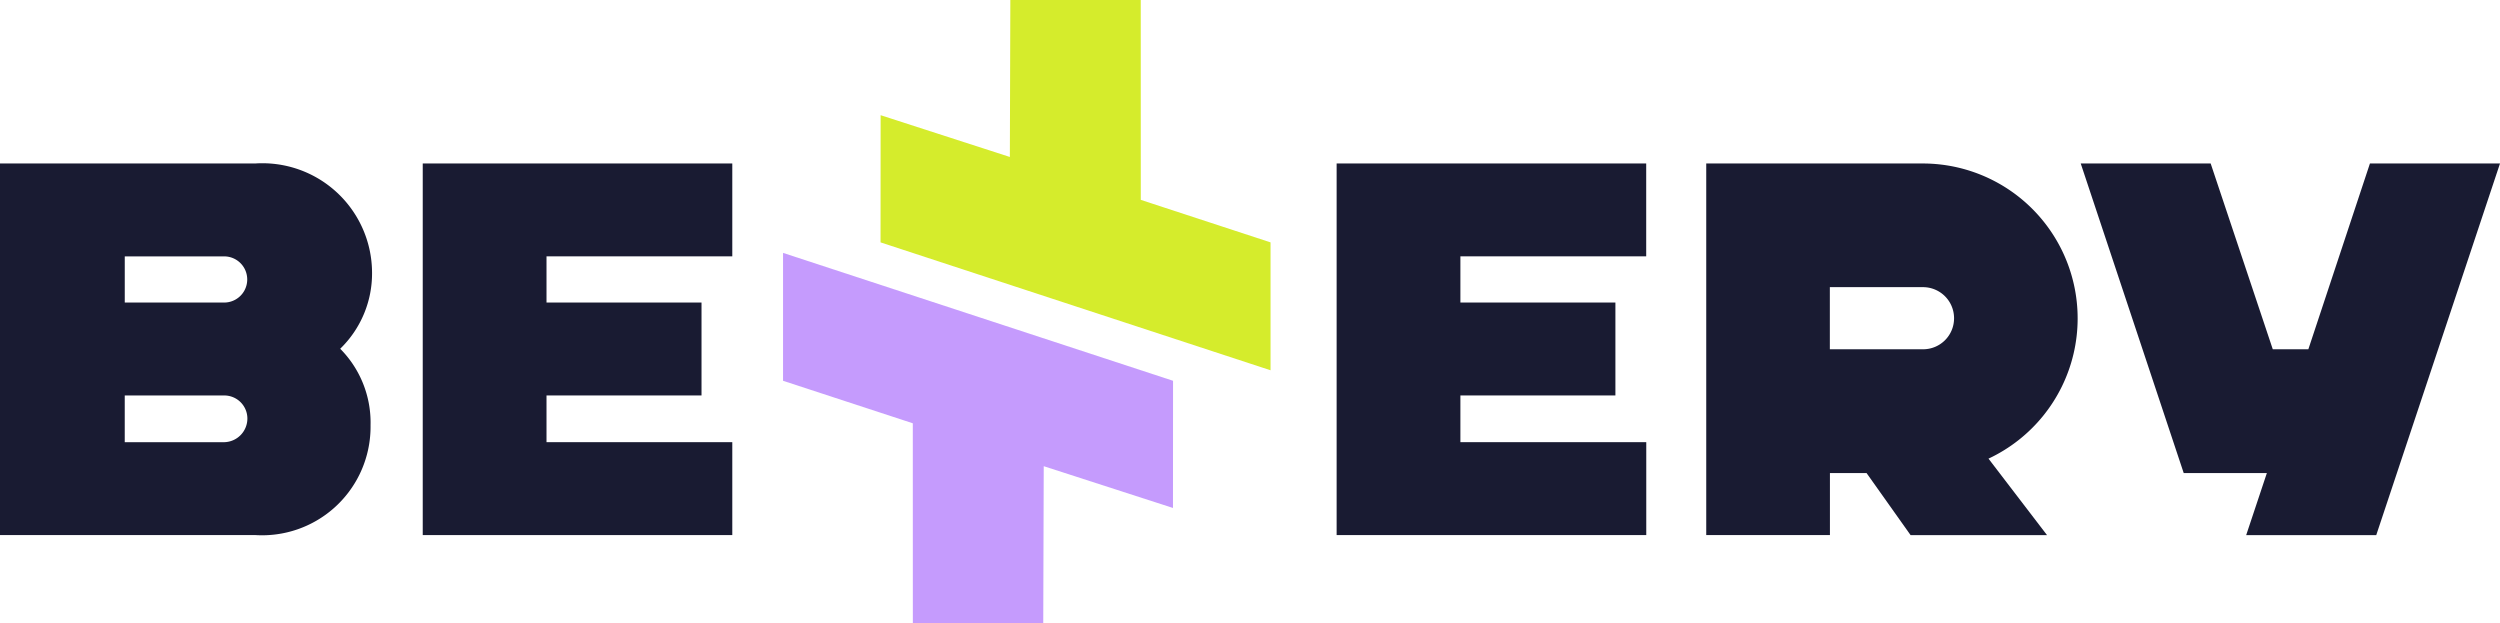 <svg xmlns="http://www.w3.org/2000/svg" width="556.502" height="138.716" viewBox="0 0 556.502 138.716">
  <g id="Сгруппировать_107880" data-name="Сгруппировать 107880" transform="translate(6685.945 -15434.082)">
    <path id="Контур_109046" data-name="Контур 109046" d="M89.8,90.8V70.117H48.444v-10.4H82.949V39.035H48.444V28.752H89.8V8.079H20.893V90.8Z" transform="translate(-6612.736 15462.392)" fill="#191b32"/>
    <path id="Контур_109047" data-name="Контур 109047" d="M49.868,59.761a5.143,5.143,0,0,1,5.2,5.081,5.272,5.272,0,0,1-5.2,5.319h-22.1v-10.4Zm0-30.961a5.139,5.139,0,1,1,.054,10.278H27.772V28.8Zm6.972,62.038a24.151,24.151,0,0,0,25.6-22.619c.041-.613.054-1.23.045-1.842a23.32,23.32,0,0,0-6.756-17.016,23.335,23.335,0,0,0,7.089-17.016A24.416,24.416,0,0,0,58.259,8.068c-.473,0-.946.018-1.419.05H0V90.839Z" transform="translate(-6685.945 15462.353)" fill="#191b32"/>
    <path id="Контур_109048" data-name="Контур 109048" d="M102.835,8.079,125.76,76.99h18.512l-4.608,13.827h28.952L196.167,8.079H167.215l-13.71,41.36h-7.918L131.76,8.079Z" transform="translate(-6325.61 15462.391)" fill="#191b32"/>
    <path id="Контур_109049" data-name="Контур 109049" d="M132.52,35.612a6.911,6.911,0,0,1,6.972,6.846v.126a6.886,6.886,0,0,1-6.918,6.855H111.842V35.612ZM84.327,90.8H111.86V76.99h8.152l9.81,13.827h30.371L147.158,73.784a34.48,34.48,0,0,0-14.638-65.7H84.327Z" transform="translate(-6390.462 15462.391)" fill="#191b32"/>
    <path id="Контур_109050" data-name="Контур 109050" d="M134.985,90.8V70.117H93.611v-10.4h34.505V39.035H93.611V28.752h41.36V8.079H66.06V90.8Z" transform="translate(-6454.47 15462.391)" fill="#191b32"/>
    <path id="Контур_109051" data-name="Контур 109051" d="M43.519,53.954l.018-28.312,28.767,9.3L72.412,0h29.028l.009,44.491,28.884,9.463v28.47Z" transform="translate(-6533.454 15434.082)" fill="#d5ec2c"/>
    <path id="Контур_109052" data-name="Контур 109052" d="M125.515,40.968,125.5,69.28,96.73,59.98l-.108,34.942H67.594l-.009-44.491L38.7,40.968V12.5Z" transform="translate(-6550.339 15477.876)" fill="#c59bfd"/>
  </g>
</svg>
